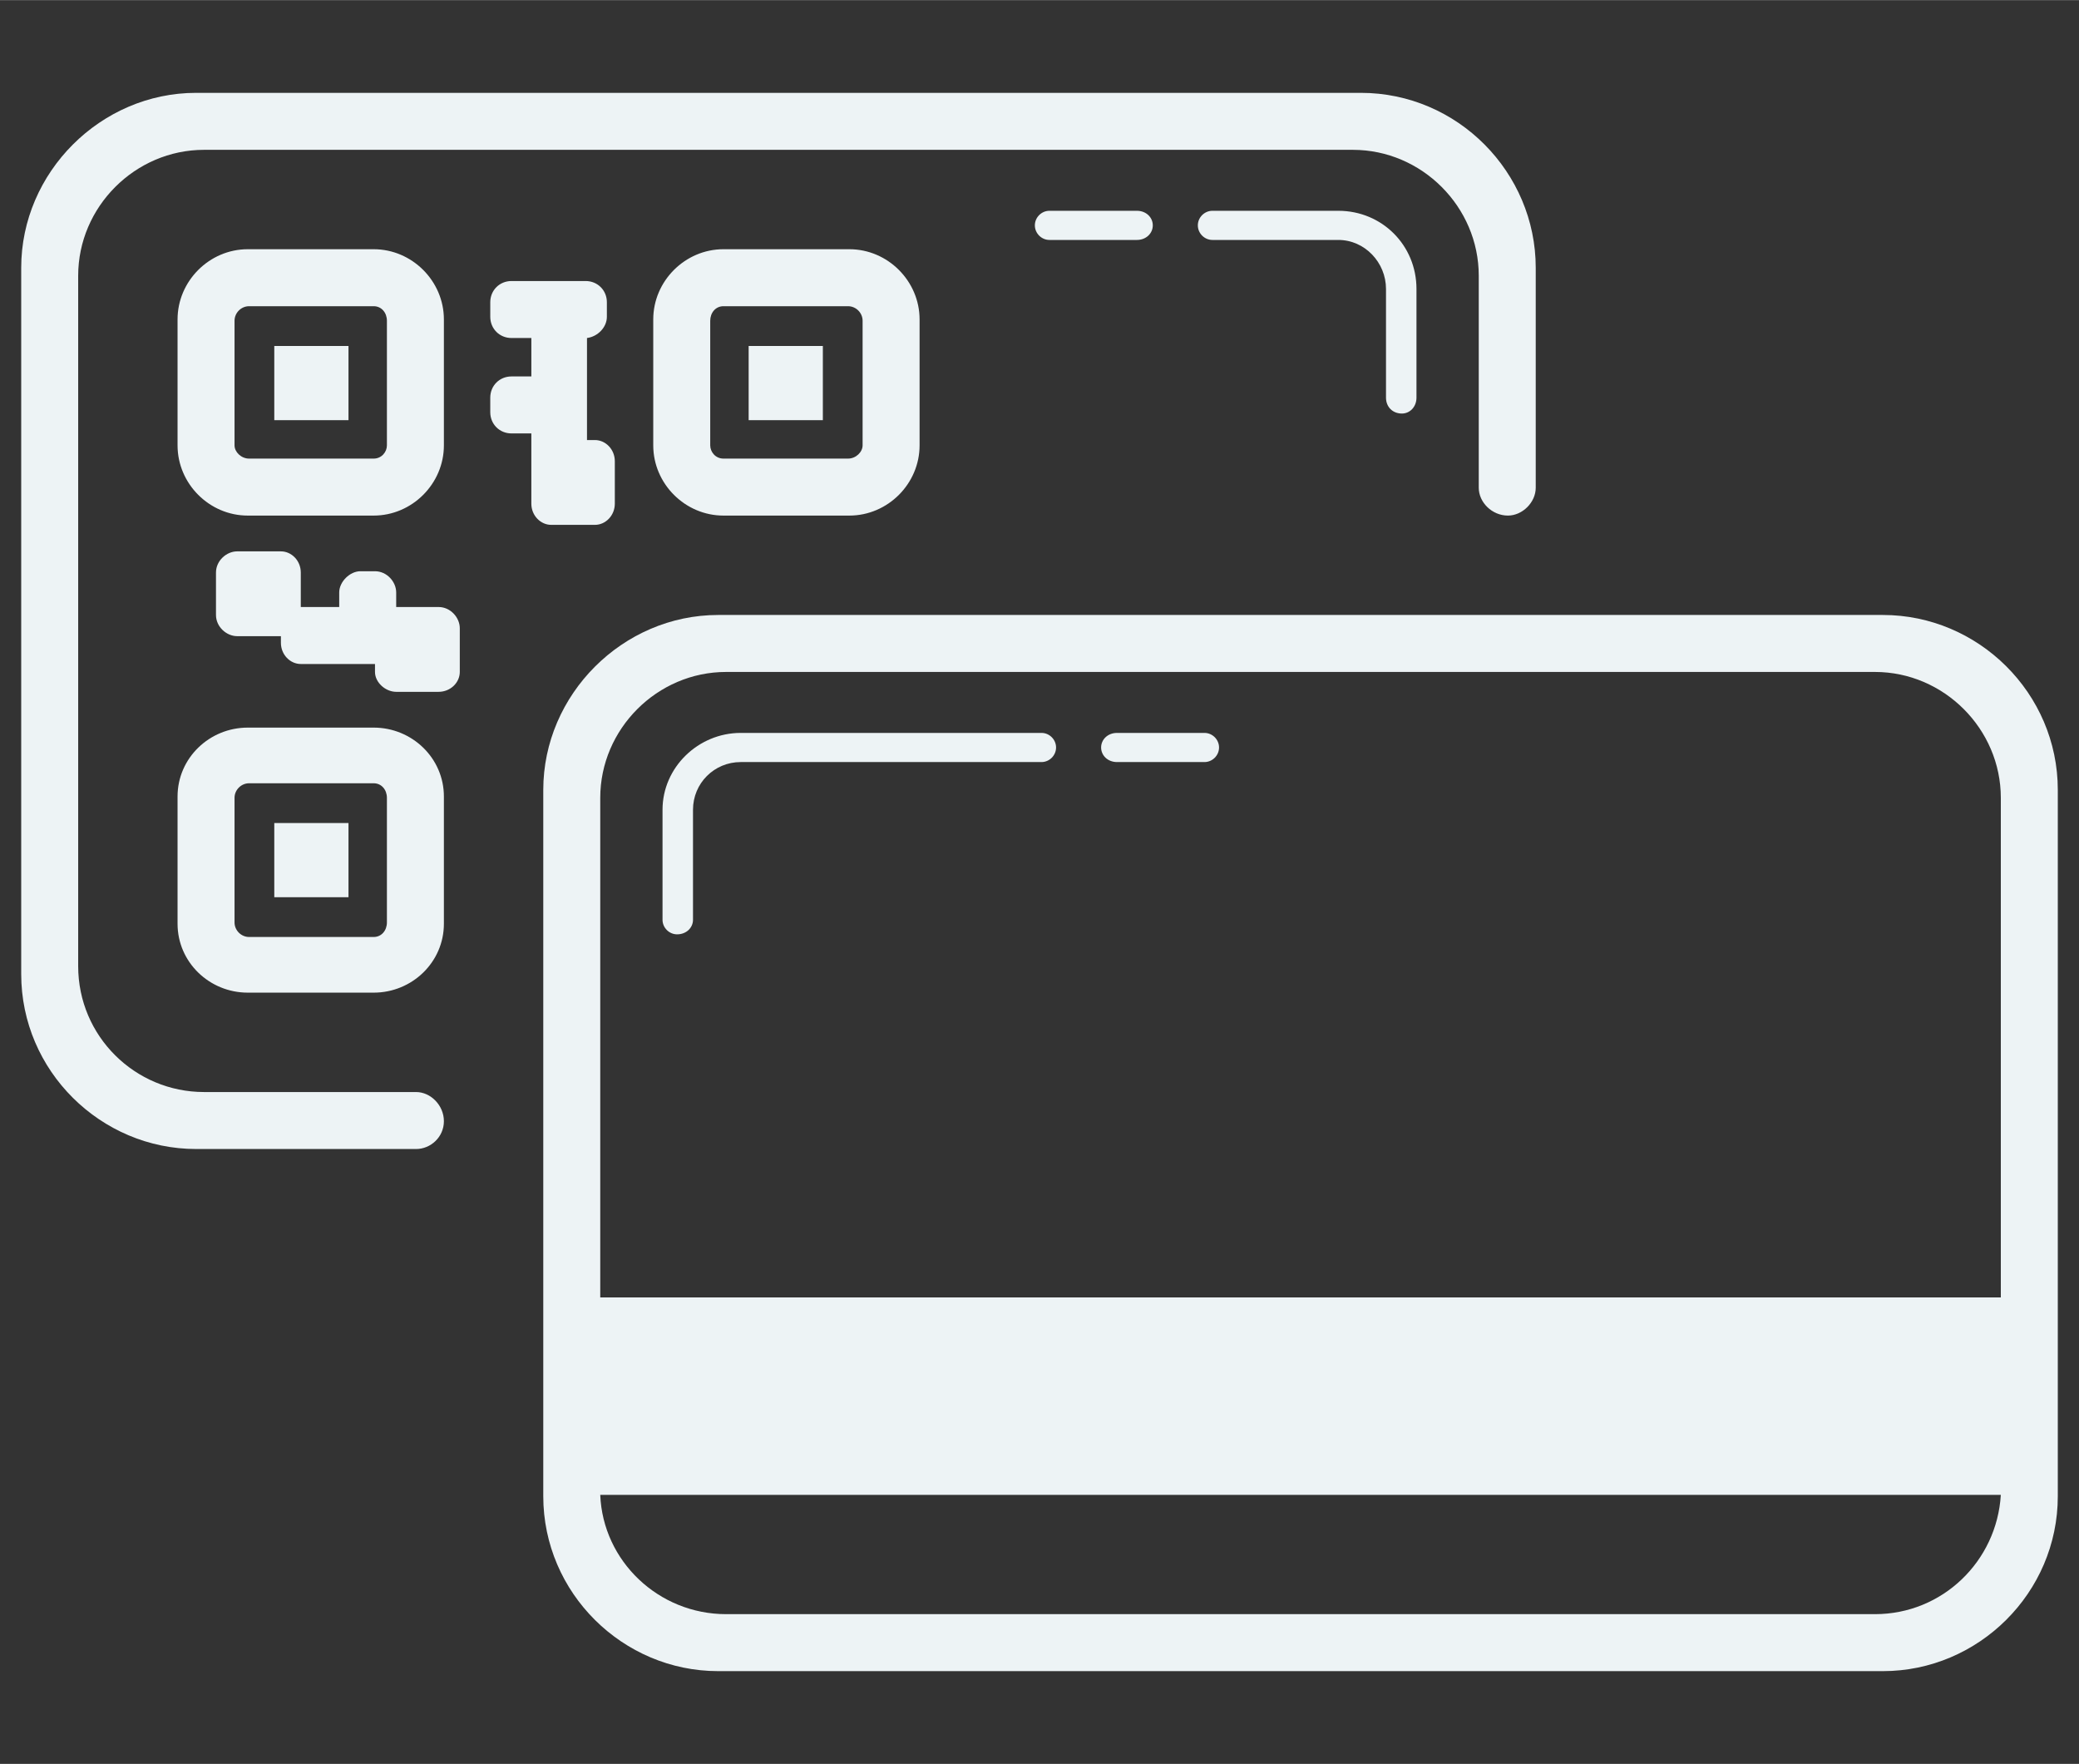 <?xml version="1.0" encoding="UTF-8"?> <!-- Creator: CorelDRAW X8 --> <svg xmlns="http://www.w3.org/2000/svg" xmlns:xlink="http://www.w3.org/1999/xlink" xml:space="preserve" width="15.692mm" height="13.313mm" style="shape-rendering:geometricPrecision; text-rendering:geometricPrecision; image-rendering:optimizeQuality; fill-rule:evenodd; clip-rule:evenodd" viewBox="0 0 1569 1331"><rect x="0" y="0" width="1569" height="1331" fill="#333333" stroke="none"/> <defs> <style type="text/css"> <![CDATA[ .fil0 {fill:#EDF3F5} ]]> </style> </defs> <g id="Слой_x0020_1">  <g id="_2978042541152"> <path class="fil0" d="M148 867l166 0c11,0 21,-9 21,-21 0,-12 -10,-22 -21,-22l-160 0c-52,0 -95,-42 -95,-95l0 -521c0,-52 43,-95 95,-95l867 0c52,0 95,43 95,95l0 160c0,11 10,21 22,21 11,0 21,-10 21,-21l0 -166c0,-72 -59,-132 -132,-132l-879 0c-72,0 -132,60 -132,132l0 533c0,73 60,132 132,132zm710 -686l-66 0c-6,0 -11,-5 -11,-11 0,-6 5,-11 11,-11l66 0c7,0 12,5 12,11 0,6 -5,11 -12,11zm188 119l0 0 0 -82c0,-20 -16,-37 -36,-37l-95 0c-6,0 -11,-5 -11,-11 0,-6 5,-11 11,-11l95 0c33,0 59,26 59,59l0 82c0,7 -5,12 -11,12 -7,0 -12,-5 -12,-12zm-858 -69l0 0 94 0c6,0 10,5 10,11l0 94c0,5 -4,10 -10,10l-94 0c-6,0 -11,-5 -11,-10l0 -94c0,-6 5,-11 11,-11zm19 30l0 0 56 0 0 56 -56 0 0 -56zm339 -30l0 0 94 0c6,0 11,5 11,11l0 94c0,5 -5,10 -11,10l-94 0c-6,0 -10,-5 -10,-10l0 -94c0,-6 4,-11 10,-11zm0 -43l0 0 95 0c29,0 53,24 53,53l0 95c0,29 -24,53 -53,53l-95 0c-29,0 -53,-24 -53,-53l0 -95c0,-29 24,-53 53,-53zm19 73l0 0 56 0 0 56 -56 0 0 -56zm-377 330l0 0 94 0c6,0 10,5 10,11l0 94c0,6 -4,11 -10,11l-94 0c-6,0 -11,-5 -11,-11l0 -94c0,-6 5,-11 11,-11zm-1 -42l0 0 95 0c29,0 53,23 53,52l0 96c0,29 -24,52 -53,52l-95 0c-29,0 -53,-23 -53,-52l0 -96c0,-29 24,-52 53,-52zm20 72l0 0 56 0 0 56 -56 0 0 -56zm-28 -205l0 0 33 0c8,0 15,7 15,16l0 26 29 0 0 -11c0,-8 8,-16 16,-16l11 0c9,0 16,8 16,16l0 11 18 0 14 0c9,0 16,8 16,16l0 33c0,8 -7,15 -16,15l-32 0c-8,0 -16,-7 -16,-15l0 -6 -56 0c-8,0 -15,-7 -15,-16l0 -5 -33 0c-8,0 -16,-7 -16,-16l0 -32c0,-9 8,-16 16,-16zm207 -132l0 0 15 0 0 -29 -15 0c-9,0 -16,-7 -16,-16l0 -11c0,-9 7,-16 16,-16l30 0 11 0 15 0c9,0 16,7 16,16l0 11c0,8 -7,15 -15,16l0 77 6 0c8,0 15,7 15,16l0 32c0,9 -7,16 -15,16l-33 0c-8,0 -15,-7 -15,-16l0 -14 0 -18 0 -21 -15 0c-9,0 -16,-7 -16,-16l0 -11c0,-9 7,-16 16,-16zm-199 -96l0 0 95 0c29,0 53,24 53,53l0 95c0,29 -24,53 -53,53l-95 0c-29,0 -53,-24 -53,-53l0 -95c0,-29 24,-53 53,-53z"></path> <path class="fil0" d="M1510 1128l-1057 0c2,50 44,90 95,90l867 0c51,0 92,-40 95,-90zm-667 -575l66 0c6,0 11,5 11,11 0,6 -5,11 -11,11l-66 0c-7,0 -12,-5 -12,-11 0,-6 5,-11 12,-11zm-343 141l0 0 0 -83c0,-32 27,-58 59,-58l227 0c6,0 11,5 11,11 0,6 -5,11 -11,11l-227 0c-20,0 -36,16 -36,36l0 83c0,6 -5,11 -12,11 -6,0 -11,-5 -11,-11zm-47 285l0 0 1057 0 0 -377c0,-52 -43,-95 -95,-95l-867 0c-52,0 -95,43 -95,95l0 377zm89 282l0 0c-72,0 -132,-59 -132,-132l0 -533c0,-72 60,-132 132,-132l879 0c72,0 132,59 132,132l0 533c0,73 -60,132 -132,132l-879 0z"></path> </g> </g> </svg> 